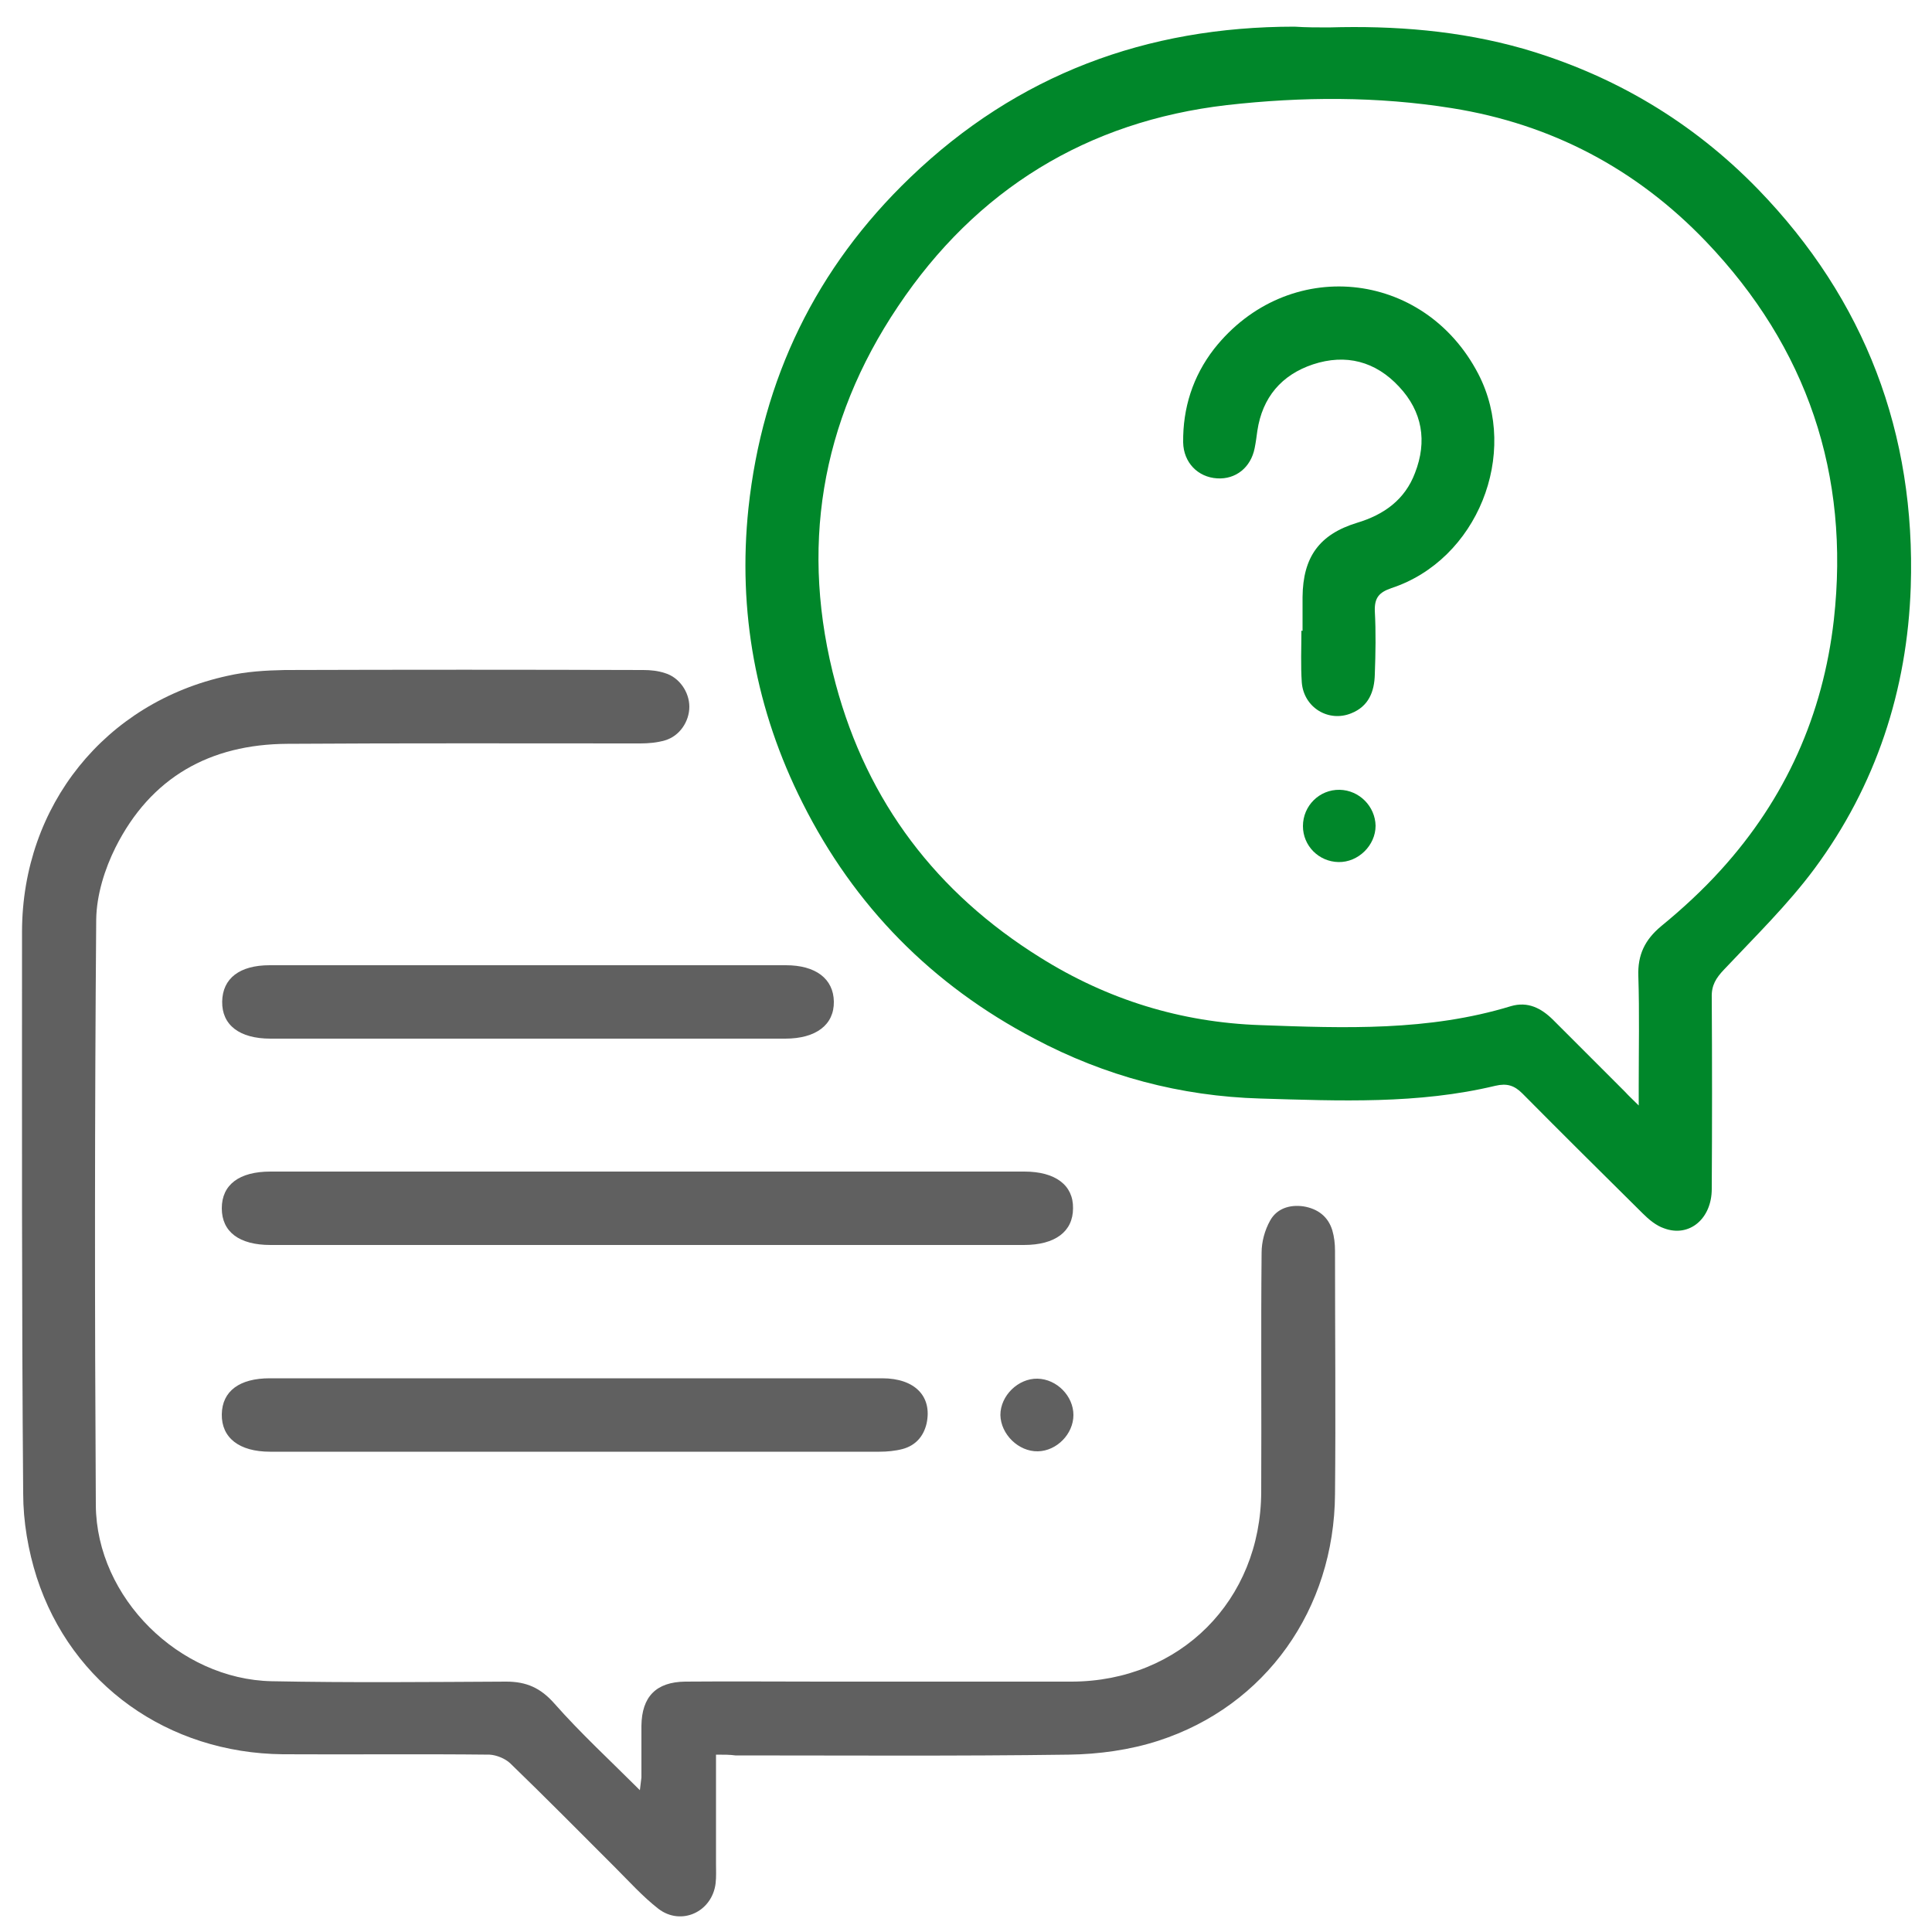<svg version="1.1" id="Layer_9" xmlns="http://www.w3.org/2000/svg" x="0" y="0" viewBox="0 0 500 500" style="enable-background:new 0 0 500 500" xml:space="preserve"><style>.st0{fill:#00872a}.st1{fill:#606060}</style><g id="_x37_97QM9.tif"><path class="st0" d="M343.9 7.1c17-.5 33.8.8 50.3 5.5C417.6 19.4 438 31.5 455 49c27.7 28.6 40.8 63.2 39.5 102.9-.9 26.7-9 51.4-24.9 72.9-6.9 9.3-15.4 17.6-23.4 26.1-2.1 2.2-3.3 4.1-3.2 7.2.1 16.5.1 33.1 0 49.6 0 7.7-5.8 12.6-12.3 10.2-2.1-.7-4-2.3-5.6-3.9-10.4-10.3-20.8-20.6-31.1-31-2.1-2.1-4-2.7-7-2-20 4.8-40.4 3.9-60.8 3.3-20.7-.6-40.2-5.8-58.5-15.5-26.5-13.9-46.6-34.3-60-61-12.1-24-16.8-49.6-14-76.3 3.6-33.5 17.5-62.2 41.9-85.6 27.7-26.6 61.1-39 99.4-39 3 .2 5.9.2 8.9.2zm80.2 279v-5.2c0-9.4.2-18.8-.1-28.3-.2-5.5 1.7-9.4 5.9-12.9 5.5-4.5 10.8-9.4 15.5-14.6 16.7-18.4 26.4-40.1 29.2-64.7 4.2-37.6-6.9-70.5-33.1-97.9-18-18.8-40-30.4-65.7-34.5-19.3-3.1-38.9-3-58.3-.8-36.2 4.2-64.9 21.9-85.1 52.1-20.1 29.9-25.5 62.9-16.1 97.8 8.2 30.5 26.1 54 52.9 70.7 17.4 10.9 36.4 16.8 57 17.5 21.8.8 43.5 1.6 64.8-4.9 4.4-1.3 7.9.5 11 3.6l18.6 18.6c.9 1 1.8 1.8 3.5 3.5z"/><path class="st1" d="M185.3 454.1v28c0 1.8.1 3.6-.1 5.3-.9 7.4-8.9 11.1-14.8 6.6-4.1-3.2-7.6-7.1-11.3-10.8-9-9-18-18.1-27.1-26.9-1.3-1.2-3.5-2.1-5.3-2.2-17.8-.2-35.7 0-53.5-.1-29.7-.3-54.7-18-63.7-45.8-2.2-6.9-3.5-14.4-3.5-21.7-.4-48.5-.3-97-.3-145.5.1-32.5 21.5-59.2 53.2-66.1 4.8-1.1 9.8-1.4 14.8-1.5 30.9-.1 61.9-.1 92.8 0 1.9 0 3.8.2 5.6.8 3.7 1.1 6.3 4.9 6.3 8.7 0 3.8-2.5 7.6-6.3 8.7-2 .6-4.3.8-6.4.8-30.4 0-60.9-.1-91.3.1-20.1.1-35.4 8.7-44.5 26.8-2.8 5.6-4.9 12.3-5 18.6-.4 50.5-.4 101.1-.1 151.7.2 23.9 21.6 45 45.5 45.5 20.2.4 40.5.2 60.7.1 5.2 0 8.9 1.6 12.5 5.7 6.8 7.7 14.4 14.7 22.1 22.4.2-1.5.3-2.4.4-3.3v-13.4c.1-7.5 3.8-11.3 11.3-11.4 11.8-.1 23.7 0 35.5 0h64.6c28-.1 48.9-21 49-49.1.1-20.6-.1-41.3.1-61.9 0-2.8.8-5.8 2.2-8.3 1.7-3.1 5-4.2 8.6-3.7 3.7.6 6.4 2.6 7.5 6.2.5 1.7.7 3.5.7 5.3 0 21 .2 42 0 63-.2 29.7-17.9 54.8-45.7 63.8-7.4 2.4-15.5 3.5-23.2 3.6-28.8.4-57.6.2-86.3.2-1.4-.2-2.9-.2-5-.2z"/><path class="st1" d="M167.4 322.2H70c-8.1 0-12.6-3.4-12.6-9.5s4.5-9.5 12.6-9.5h195.1c8 0 12.7 3.5 12.6 9.5 0 6-4.6 9.5-12.7 9.5h-97.6zM148.6 375.7H69.9c-8 0-12.6-3.6-12.5-9.7.1-6 4.6-9.3 12.4-9.3h158.5c8.5 0 13 4.7 11.5 11.7-.8 3.4-2.9 5.7-6.2 6.6-1.9.5-4 .7-6 .7h-79zM136.4 268.8H70c-8 0-12.6-3.5-12.5-9.6.1-6 4.5-9.4 12.3-9.4h133.6c7.7 0 12.3 3.5 12.4 9.4.1 6-4.6 9.6-12.6 9.6h-66.8zM277.8 366.2c0 4.9-4.3 9.3-9.2 9.4-5 .1-9.6-4.4-9.7-9.4 0-5 4.6-9.5 9.6-9.4 5 .1 9.3 4.5 9.3 9.4z"/><path class="st0" d="M337.1 163.3v-8.8c.1-10.3 4.3-16.2 14.1-19.2 7-2.1 12.4-6 15-12.9 3.2-8.2 1.9-15.9-4.1-22.3-6.1-6.6-13.8-8.6-22.3-5.8-8.1 2.7-13.1 8.5-14.4 17.2-.2 1.5-.4 3-.7 4.5-1 5-4.9 8.1-9.7 7.8-5-.3-8.7-4.1-8.8-9.3-.1-8.9 2.5-17.1 8-24.2 19-24.1 54.3-20.7 68.4 6.5 10.7 20.7-.3 48.1-22.5 55.4-3.2 1.1-4.4 2.5-4.3 5.9.3 5.5.2 10.9 0 16.4-.1 4.5-1.6 8.3-6.1 10.1-5.9 2.4-12.3-1.5-12.8-8-.3-4.4-.1-8.9-.1-13.4.4.1.3.1.3.1zM346.4 223.1c-5.1-.1-9.2-4.2-9.2-9.3 0-5.3 4.3-9.5 9.5-9.4 5.1.1 9.2 4.3 9.3 9.3 0 5.1-4.5 9.5-9.6 9.4z"/></g></svg>